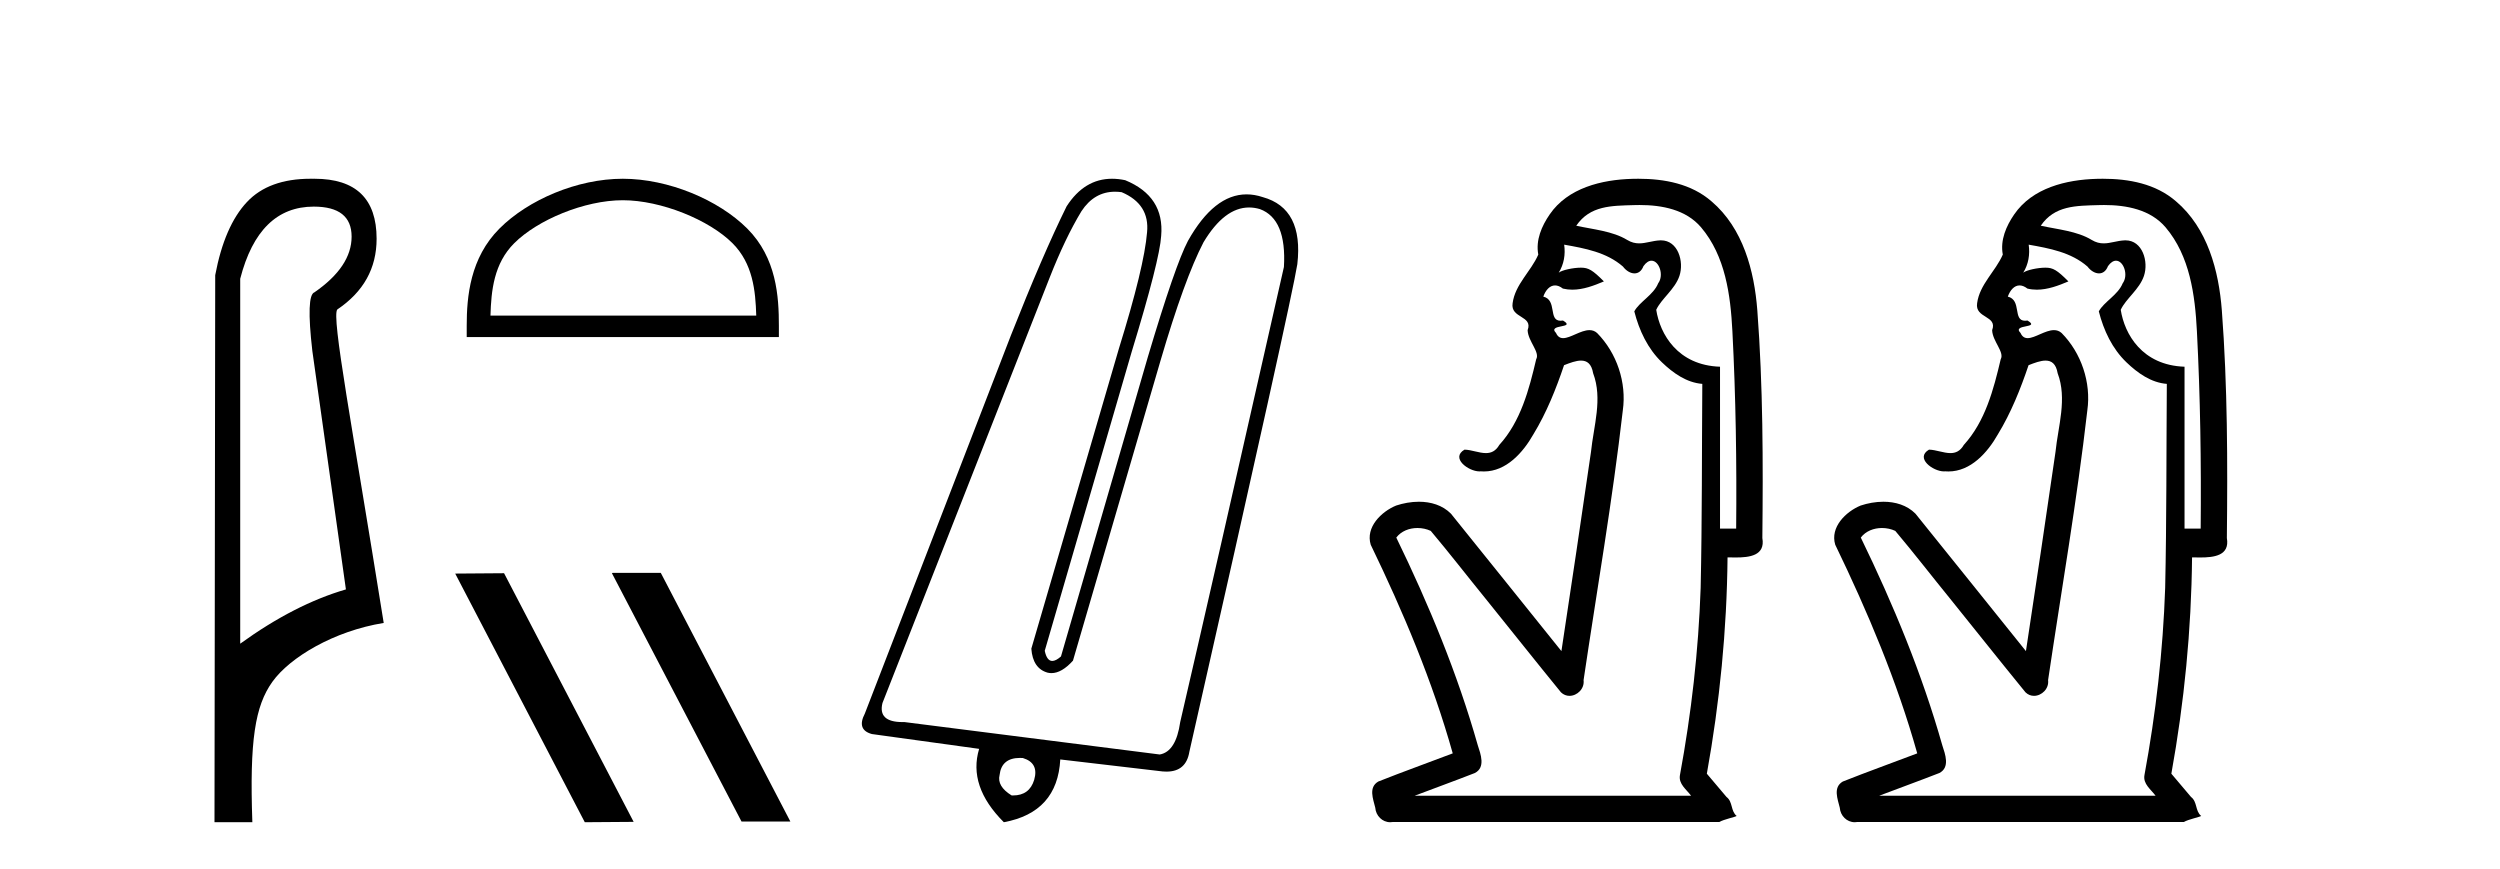 <?xml version='1.0' encoding='UTF-8' standalone='yes'?><svg xmlns='http://www.w3.org/2000/svg' xmlns:xlink='http://www.w3.org/1999/xlink' width='118.0' height='41.0' ><path d='M 14.81 9.752 C 16.001 9.752 16.596 10.224 16.596 11.168 C 16.596 12.112 16.012 12.988 14.843 13.797 C 14.574 13.887 14.54 14.809 14.742 16.562 L 16.327 27.82 C 14.709 28.292 13.046 29.146 11.338 30.382 L 11.338 13.157 C 11.922 10.887 13.079 9.752 14.81 9.752 ZM 14.658 8.437 C 13.345 8.437 12.345 8.802 11.658 9.533 C 10.95 10.286 10.45 11.438 10.158 12.988 L 10.124 38.809 L 11.911 38.809 C 11.776 34.944 12.038 33.325 12.858 32.178 C 13.679 31.032 15.752 29.785 18.111 29.403 C 16.628 20.122 15.63 14.921 15.922 14.606 C 17.158 13.775 17.776 12.663 17.776 11.269 C 17.776 9.381 16.799 8.437 14.845 8.437 C 14.822 8.437 14.799 8.438 14.776 8.438 C 14.736 8.437 14.697 8.437 14.658 8.437 Z' style='fill:#000000;stroke:none' /><path d='M 29.396 9.451 C 31.208 9.451 33.476 10.382 34.574 11.48 C 35.534 12.44 35.66 13.713 35.695 14.896 L 23.15 14.896 C 23.185 13.713 23.31 12.44 24.271 11.48 C 25.368 10.382 27.583 9.451 29.396 9.451 ZM 29.396 8.437 C 27.246 8.437 24.932 9.43 23.577 10.786 C 22.186 12.176 22.029 14.007 22.029 15.377 L 22.029 15.911 L 36.763 15.911 L 36.763 15.377 C 36.763 14.007 36.659 12.176 35.268 10.786 C 33.912 9.43 31.546 8.437 29.396 8.437 Z' style='fill:#000000;stroke:none' /><path d='M 28.917 27.039 L 28.883 27.056 L 34.999 38.775 L 37.305 38.775 L 31.189 27.039 ZM 23.792 27.056 L 21.486 27.073 L 27.602 38.809 L 29.908 38.792 L 23.792 27.056 Z' style='fill:#000000;stroke:none' /><path d='M 52.627 9.049 Q 52.78 9.049 52.942 9.071 Q 54.274 9.637 54.141 10.969 Q 54.008 12.601 52.809 16.464 L 48.679 30.617 Q 48.746 31.55 49.445 31.749 Q 49.536 31.771 49.628 31.771 Q 50.113 31.771 50.644 31.183 L 54.774 17.03 Q 55.906 13.167 56.805 11.436 Q 57.79 9.793 58.956 9.793 Q 59.208 9.793 59.469 9.87 Q 60.735 10.337 60.601 12.601 Q 57.205 27.62 55.706 34.081 Q 55.506 35.479 54.74 35.612 L 42.685 34.081 Q 42.642 34.082 42.6 34.082 Q 41.428 34.082 41.653 33.181 L 49.545 13.101 Q 50.278 11.236 51.044 9.97 Q 51.649 9.049 52.627 9.049 ZM 48.142 35.774 Q 48.209 35.774 48.28 35.779 Q 49.046 36.012 48.813 36.811 Q 48.589 37.545 47.815 37.545 Q 47.782 37.545 47.747 37.544 Q 47.048 37.111 47.181 36.578 Q 47.274 35.774 48.142 35.774 ZM 52.487 8.437 Q 51.184 8.437 50.345 9.737 Q 49.212 12.035 47.714 15.831 Q 46.448 19.095 40.82 33.681 Q 40.421 34.447 41.153 34.647 L 46.215 35.346 Q 45.682 37.111 47.381 38.809 Q 49.912 38.343 50.045 35.846 L 54.874 36.412 Q 54.97 36.42 55.06 36.42 Q 55.987 36.42 56.139 35.479 Q 60.968 14.166 61.234 12.468 Q 61.534 9.837 59.602 9.304 Q 59.211 9.174 58.837 9.174 Q 57.304 9.174 56.072 11.369 Q 55.473 12.501 54.174 16.864 L 50.078 30.984 Q 49.838 31.197 49.668 31.197 Q 49.412 31.197 49.312 30.717 L 53.408 16.631 Q 54.74 12.268 54.807 11.136 Q 54.973 9.271 53.109 8.505 Q 52.786 8.437 52.487 8.437 Z' style='fill:#000000;stroke:none' /><path d='M 77.387 9.677 C 78.443 9.677 79.578 9.889 80.293 10.733 C 81.437 12.084 81.681 13.925 81.769 15.632 C 81.93 18.735 81.976 21.843 81.947 24.949 L 81.185 24.949 C 81.185 22.402 81.185 19.856 81.185 17.309 C 79.186 17.243 78.351 15.769 78.174 14.622 C 78.415 14.098 79.057 13.659 79.27 13.021 C 79.495 12.346 79.203 11.344 78.4 11.344 C 78.387 11.344 78.373 11.344 78.359 11.345 C 77.998 11.36 77.69 11.487 77.369 11.487 C 77.188 11.487 77.003 11.447 76.801 11.324 C 76.114 10.905 75.193 10.829 74.399 10.654 C 75.054 9.697 76.058 9.713 77.133 9.681 C 77.217 9.678 77.302 9.677 77.387 9.677 ZM 73.829 11.548 L 73.829 11.548 C 74.805 11.721 75.835 11.908 76.605 12.583 C 76.749 12.776 76.956 12.904 77.148 12.904 C 77.319 12.904 77.478 12.804 77.571 12.562 C 77.701 12.379 77.833 12.305 77.951 12.305 C 78.311 12.305 78.55 12.989 78.266 13.372 C 78.045 13.923 77.376 14.248 77.139 14.697 C 77.368 15.594 77.769 16.457 78.448 17.107 C 78.973 17.609 79.607 18.062 80.349 18.119 C 80.325 21.329 80.341 24.541 80.271 27.751 C 80.17 30.715 79.832 33.67 79.293 36.586 C 79.218 37.004 79.6 37.261 79.818 37.558 L 66.774 37.558 C 67.72 37.198 68.673 36.854 69.616 36.485 C 70.124 36.219 69.889 35.598 69.752 35.179 C 68.792 31.795 67.442 28.534 65.905 25.374 C 66.138 25.065 66.521 24.922 66.904 24.922 C 67.123 24.922 67.342 24.969 67.532 25.058 C 68.416 26.107 69.257 27.198 70.125 28.264 C 71.311 29.734 72.484 31.216 73.678 32.678 C 73.798 32.794 73.939 32.844 74.08 32.844 C 74.442 32.844 74.797 32.509 74.745 32.101 C 75.374 27.859 76.109 23.63 76.597 19.369 C 76.783 18.054 76.314 16.662 75.384 15.719 C 75.275 15.62 75.152 15.582 75.022 15.582 C 74.61 15.582 74.125 15.96 73.782 15.96 C 73.641 15.96 73.524 15.897 73.445 15.717 C 73.014 15.279 74.422 15.515 73.773 15.129 L 73.773 15.129 C 73.731 15.136 73.693 15.139 73.658 15.139 C 73.066 15.139 73.51 14.161 72.844 14 C 72.954 13.693 73.149 13.472 73.398 13.472 C 73.511 13.472 73.636 13.517 73.768 13.621 C 73.917 13.657 74.065 13.673 74.213 13.673 C 74.727 13.673 75.236 13.482 75.704 13.282 C 75.17 12.747 74.978 12.634 74.621 12.634 C 74.249 12.634 73.723 12.749 73.571 12.87 L 73.571 12.87 C 73.571 12.87 73.571 12.87 73.571 12.87 L 73.571 12.87 C 73.571 12.87 73.571 12.87 73.571 12.87 L 73.571 12.87 C 73.819 12.475 73.895 12.01 73.829 11.548 ZM 77.325 8.437 C 77.232 8.437 77.138 8.438 77.045 8.441 C 75.605 8.48 74.003 8.866 73.145 10.121 C 72.766 10.671 72.479 11.337 72.607 12.016 C 72.262 12.812 71.512 13.423 71.395 14.313 C 71.282 15.034 72.37 14.886 72.104 15.583 C 72.12 16.107 72.7 16.623 72.508 16.957 C 72.173 18.384 71.778 19.892 70.766 21.002 C 70.594 21.3 70.374 21.386 70.134 21.386 C 69.811 21.386 69.452 21.229 69.124 21.223 L 69.124 21.223 C 68.451 21.618 69.312 22.25 69.829 22.25 C 69.85 22.25 69.87 22.249 69.89 22.247 C 69.941 22.251 69.992 22.253 70.042 22.253 C 71.093 22.253 71.888 21.361 72.372 20.506 C 72.994 19.489 73.45 18.345 73.823 17.237 C 74.105 17.126 74.388 17.02 74.626 17.02 C 74.903 17.02 75.119 17.165 75.196 17.617 C 75.653 18.825 75.219 20.107 75.094 21.334 C 74.637 24.469 74.177 27.602 73.699 30.733 C 71.96 28.572 70.228 26.404 68.485 24.246 C 68.084 23.841 67.531 23.682 66.971 23.682 C 66.603 23.682 66.231 23.751 65.897 23.862 C 65.196 24.151 64.447 24.884 64.698 25.711 C 66.235 28.889 67.614 32.156 68.569 35.559 C 67.399 36.006 66.217 36.426 65.054 36.889 C 64.584 37.164 64.813 37.712 64.912 38.122 C 64.94 38.503 65.244 38.809 65.618 38.809 C 65.659 38.809 65.701 38.806 65.744 38.798 L 81.154 38.798 C 81.368 38.67 81.897 38.568 81.97 38.513 C 81.679 38.273 81.8 37.852 81.49 37.615 C 81.181 37.249 80.872 36.884 80.563 36.519 C 81.171 33.15 81.508 29.732 81.54 26.308 C 81.655 26.309 81.785 26.313 81.921 26.313 C 82.564 26.313 83.331 26.233 83.183 25.395 C 83.22 21.814 83.216 18.225 82.946 14.653 C 82.804 12.782 82.273 10.768 80.781 9.502 C 79.826 8.672 78.558 8.437 77.325 8.437 Z' style='fill:#000000;stroke:none' /><path d='M 99.312 9.677 C 100.368 9.677 101.503 9.889 102.218 10.733 C 103.362 12.084 103.606 13.925 103.694 15.632 C 103.855 18.735 103.901 21.843 103.872 24.949 L 103.11 24.949 C 103.11 22.402 103.11 19.856 103.11 17.309 C 101.111 17.243 100.276 15.769 100.099 14.622 C 100.34 14.098 100.982 13.659 101.195 13.021 C 101.421 12.346 101.128 11.344 100.325 11.344 C 100.312 11.344 100.298 11.344 100.284 11.345 C 99.923 11.36 99.615 11.487 99.294 11.487 C 99.113 11.487 98.928 11.447 98.726 11.324 C 98.039 10.905 97.118 10.829 96.324 10.654 C 96.979 9.697 97.983 9.713 99.058 9.681 C 99.142 9.678 99.227 9.677 99.312 9.677 ZM 95.754 11.548 L 95.754 11.548 C 96.73 11.721 97.76 11.908 98.531 12.583 C 98.674 12.776 98.881 12.904 99.073 12.904 C 99.244 12.904 99.403 12.804 99.496 12.562 C 99.626 12.379 99.758 12.305 99.876 12.305 C 100.236 12.305 100.475 12.989 100.191 13.372 C 99.97 13.923 99.301 14.248 99.064 14.697 C 99.293 15.594 99.694 16.457 100.374 17.107 C 100.898 17.609 101.532 18.062 102.274 18.119 C 102.25 21.329 102.266 24.541 102.196 27.751 C 102.095 30.715 101.757 33.67 101.218 36.586 C 101.143 37.004 101.525 37.261 101.743 37.558 L 88.699 37.558 C 89.645 37.198 90.598 36.854 91.541 36.485 C 92.049 36.219 91.814 35.598 91.677 35.179 C 90.717 31.795 89.367 28.534 87.83 25.374 C 88.063 25.065 88.446 24.922 88.829 24.922 C 89.048 24.922 89.267 24.969 89.457 25.058 C 90.341 26.107 91.182 27.198 92.05 28.264 C 93.236 29.734 94.409 31.216 95.604 32.678 C 95.723 32.794 95.864 32.844 96.005 32.844 C 96.367 32.844 96.722 32.509 96.67 32.101 C 97.299 27.859 98.034 23.63 98.522 19.369 C 98.708 18.054 98.239 16.662 97.309 15.719 C 97.2 15.62 97.077 15.582 96.947 15.582 C 96.535 15.582 96.05 15.96 95.707 15.96 C 95.566 15.96 95.449 15.897 95.37 15.717 C 94.939 15.279 96.347 15.515 95.698 15.129 L 95.698 15.129 C 95.656 15.136 95.618 15.139 95.583 15.139 C 94.991 15.139 95.435 14.161 94.769 14 C 94.879 13.693 95.074 13.472 95.323 13.472 C 95.436 13.472 95.561 13.517 95.694 13.621 C 95.842 13.657 95.99 13.673 96.139 13.673 C 96.652 13.673 97.162 13.482 97.629 13.282 C 97.095 12.747 96.903 12.634 96.546 12.634 C 96.174 12.634 95.648 12.749 95.496 12.87 L 95.496 12.87 C 95.496 12.87 95.496 12.87 95.496 12.87 L 95.496 12.87 C 95.496 12.87 95.496 12.87 95.496 12.87 L 95.496 12.87 C 95.744 12.475 95.82 12.01 95.754 11.548 ZM 99.25 8.437 C 99.157 8.437 99.063 8.438 98.97 8.441 C 97.53 8.48 95.928 8.866 95.07 10.121 C 94.691 10.671 94.404 11.337 94.532 12.016 C 94.187 12.812 93.437 13.423 93.32 14.313 C 93.207 15.034 94.295 14.886 94.029 15.583 C 94.045 16.107 94.625 16.623 94.433 16.957 C 94.098 18.384 93.703 19.892 92.691 21.002 C 92.519 21.3 92.299 21.386 92.06 21.386 C 91.737 21.386 91.377 21.229 91.049 21.223 L 91.049 21.223 C 90.376 21.618 91.237 22.25 91.754 22.25 C 91.775 22.25 91.795 22.249 91.815 22.247 C 91.866 22.251 91.917 22.253 91.967 22.253 C 93.018 22.253 93.813 21.361 94.297 20.506 C 94.919 19.489 95.375 18.345 95.748 17.237 C 96.03 17.126 96.313 17.02 96.551 17.02 C 96.828 17.02 97.044 17.165 97.121 17.617 C 97.578 18.825 97.144 20.107 97.019 21.334 C 96.562 24.469 96.102 27.602 95.624 30.733 C 93.885 28.572 92.153 26.404 90.41 24.246 C 90.009 23.841 89.456 23.682 88.896 23.682 C 88.528 23.682 88.156 23.751 87.822 23.862 C 87.121 24.151 86.372 24.884 86.623 25.711 C 88.16 28.889 89.539 32.156 90.494 35.559 C 89.324 36.006 88.142 36.426 86.979 36.889 C 86.509 37.164 86.738 37.712 86.837 38.122 C 86.865 38.503 87.169 38.809 87.544 38.809 C 87.584 38.809 87.626 38.806 87.669 38.798 L 103.079 38.798 C 103.294 38.67 103.822 38.568 103.895 38.513 C 103.604 38.273 103.725 37.852 103.415 37.615 C 103.106 37.249 102.797 36.884 102.488 36.519 C 103.096 33.15 103.433 29.732 103.465 26.308 C 103.58 26.309 103.71 26.313 103.846 26.313 C 104.489 26.313 105.256 26.233 105.108 25.395 C 105.145 21.814 105.141 18.225 104.871 14.653 C 104.729 12.782 104.198 10.768 102.706 9.502 C 101.751 8.672 100.483 8.437 99.25 8.437 Z' style='fill:#000000;stroke:none' /></svg>